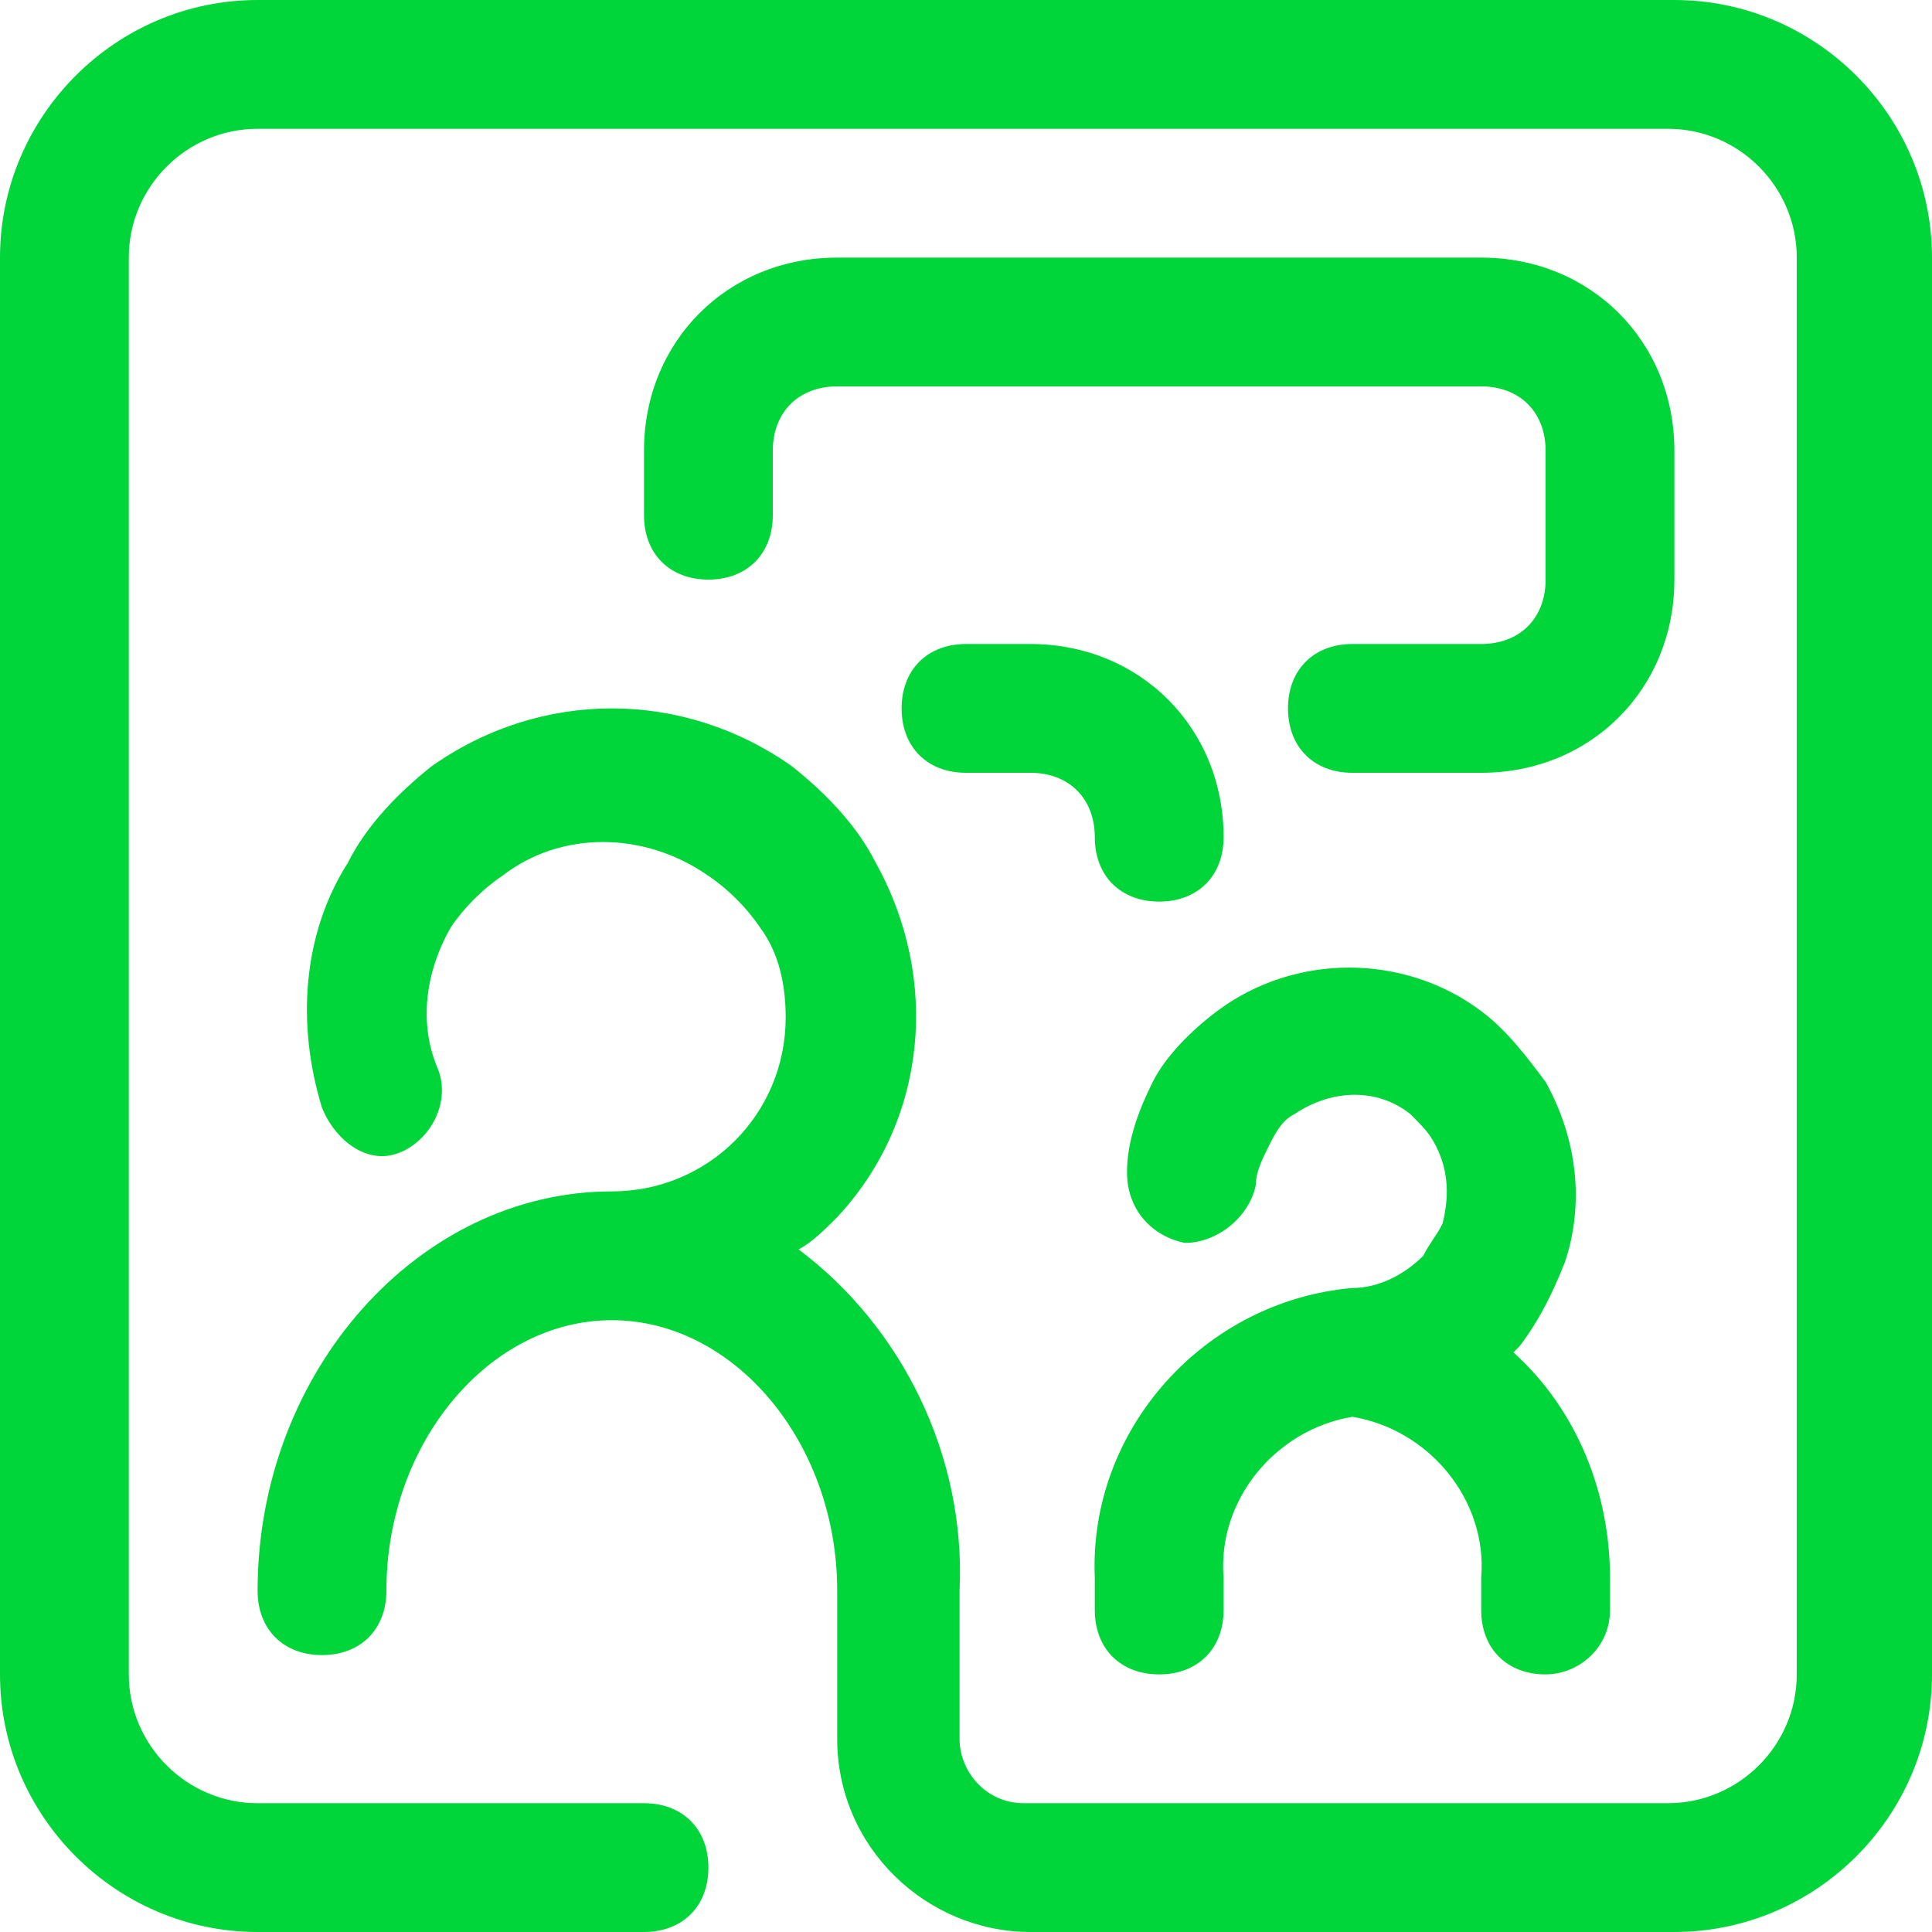 <?xml version="1.0" encoding="utf-8"?>
<!-- Generator: Adobe Illustrator 25.4.1, SVG Export Plug-In . SVG Version: 6.00 Build 0)  -->
<svg version="1.1" id="Layer_1" xmlns="http://www.w3.org/2000/svg" xmlns:xlink="http://www.w3.org/1999/xlink" x="0px" y="0px"
	 viewBox="0 0 30 30" style="enable-background:new 0 0 30 30;" xml:space="preserve">
<style type="text/css">
	.st0{fill:#00D639;}
</style>
<g id="people-chat">
	<path class="st0" d="M26,30H16c-1.6,0-3-1.3-3-3l0-2.3c0-2.3-1.6-4.2-3.5-4.2S6,22.4,6,24.7c0,0.6-0.4,1-1,1s-1-0.4-1-1
		c0-3.4,2.5-6.2,5.5-6.2h0c1.5,0,2.7-1.2,2.7-2.7c0-0.5-0.1-1-0.4-1.4c-0.2-0.3-0.5-0.6-0.8-0.8c-1-0.7-2.3-0.7-3.2,0
		c-0.3,0.2-0.6,0.5-0.8,0.8c-0.4,0.7-0.5,1.5-0.2,2.2c0.2,0.5-0.1,1.1-0.6,1.3S5.2,17.7,5,17.2c-0.4-1.3-0.3-2.7,0.4-3.8
		c0.3-0.6,0.8-1.1,1.3-1.5c1.7-1.2,3.9-1.2,5.6,0c0.5,0.4,1,0.9,1.3,1.5c1,1.8,0.8,4-0.6,5.5c-0.2,0.2-0.4,0.4-0.6,0.5
		c1.6,1.2,2.6,3.2,2.5,5.3l0,2.3c0,0.5,0.4,1,1,1h10c1.1,0,2-0.9,2-2V4c0-1.1-0.9-2-2-2H4C2.9,2,2,2.9,2,4v22c0,1.1,0.9,2,2,2h6
		c0.6,0,1,0.4,1,1s-0.4,1-1,1H4c-2.2,0-4-1.8-4-4V4c0-2.2,1.8-4,4-4h22c2.2,0,4,1.8,4,4v22C30,28.2,28.2,30,26,30z M24,26
		c-0.6,0-1-0.4-1-1c0,0,0,0,0,0v-0.5c0.1-1.2-0.8-2.3-2-2.5c-1.2,0.2-2.1,1.3-2,2.5V25c0,0.6-0.4,1-1,1s-1-0.4-1-1v-0.5
		c-0.1-2.3,1.7-4.3,4-4.5h0c0.4,0,0.8-0.2,1.1-0.5c0.1-0.2,0.2-0.3,0.3-0.5c0.1-0.4,0.1-0.8-0.1-1.2c-0.1-0.2-0.2-0.3-0.4-0.5
		c-0.5-0.4-1.2-0.4-1.8,0c-0.2,0.1-0.3,0.3-0.4,0.5c-0.1,0.2-0.2,0.4-0.2,0.6c-0.1,0.5-0.6,0.9-1.1,0.9c-0.5-0.1-0.9-0.5-0.9-1.1
		c0-0.5,0.2-1,0.4-1.4c0.2-0.4,0.6-0.8,1-1.1c1.2-0.9,2.9-0.9,4.1,0c0.4,0.3,0.7,0.7,1,1.1c0.5,0.9,0.6,1.9,0.3,2.8
		c-0.2,0.5-0.4,0.9-0.7,1.3c0,0-0.1,0.1-0.1,0.1c1,0.9,1.5,2.2,1.5,3.5V25C25,25.6,24.5,26,24,26C24,26,24,26,24,26z M18,14
		c-0.6,0-1-0.4-1-1c0,0,0,0,0,0c0-0.6-0.4-1-1-1h-1c-0.6,0-1-0.4-1-1s0.4-1,1-1h1c1.7,0,3,1.3,3,3C19,13.6,18.6,14,18,14
		C18,14,18,14,18,14z M23,12h-2c-0.6,0-1-0.4-1-1s0.4-1,1-1h2c0.6,0,1-0.4,1-1V7c0-0.6-0.4-1-1-1H13c-0.6,0-1,0.4-1,1v1
		c0,0.6-0.4,1-1,1s-1-0.4-1-1V7c0-1.7,1.3-3,3-3h10c1.7,0,3,1.3,3,3v2C26,10.7,24.7,12,23,12z"/>
</g>
</svg>
